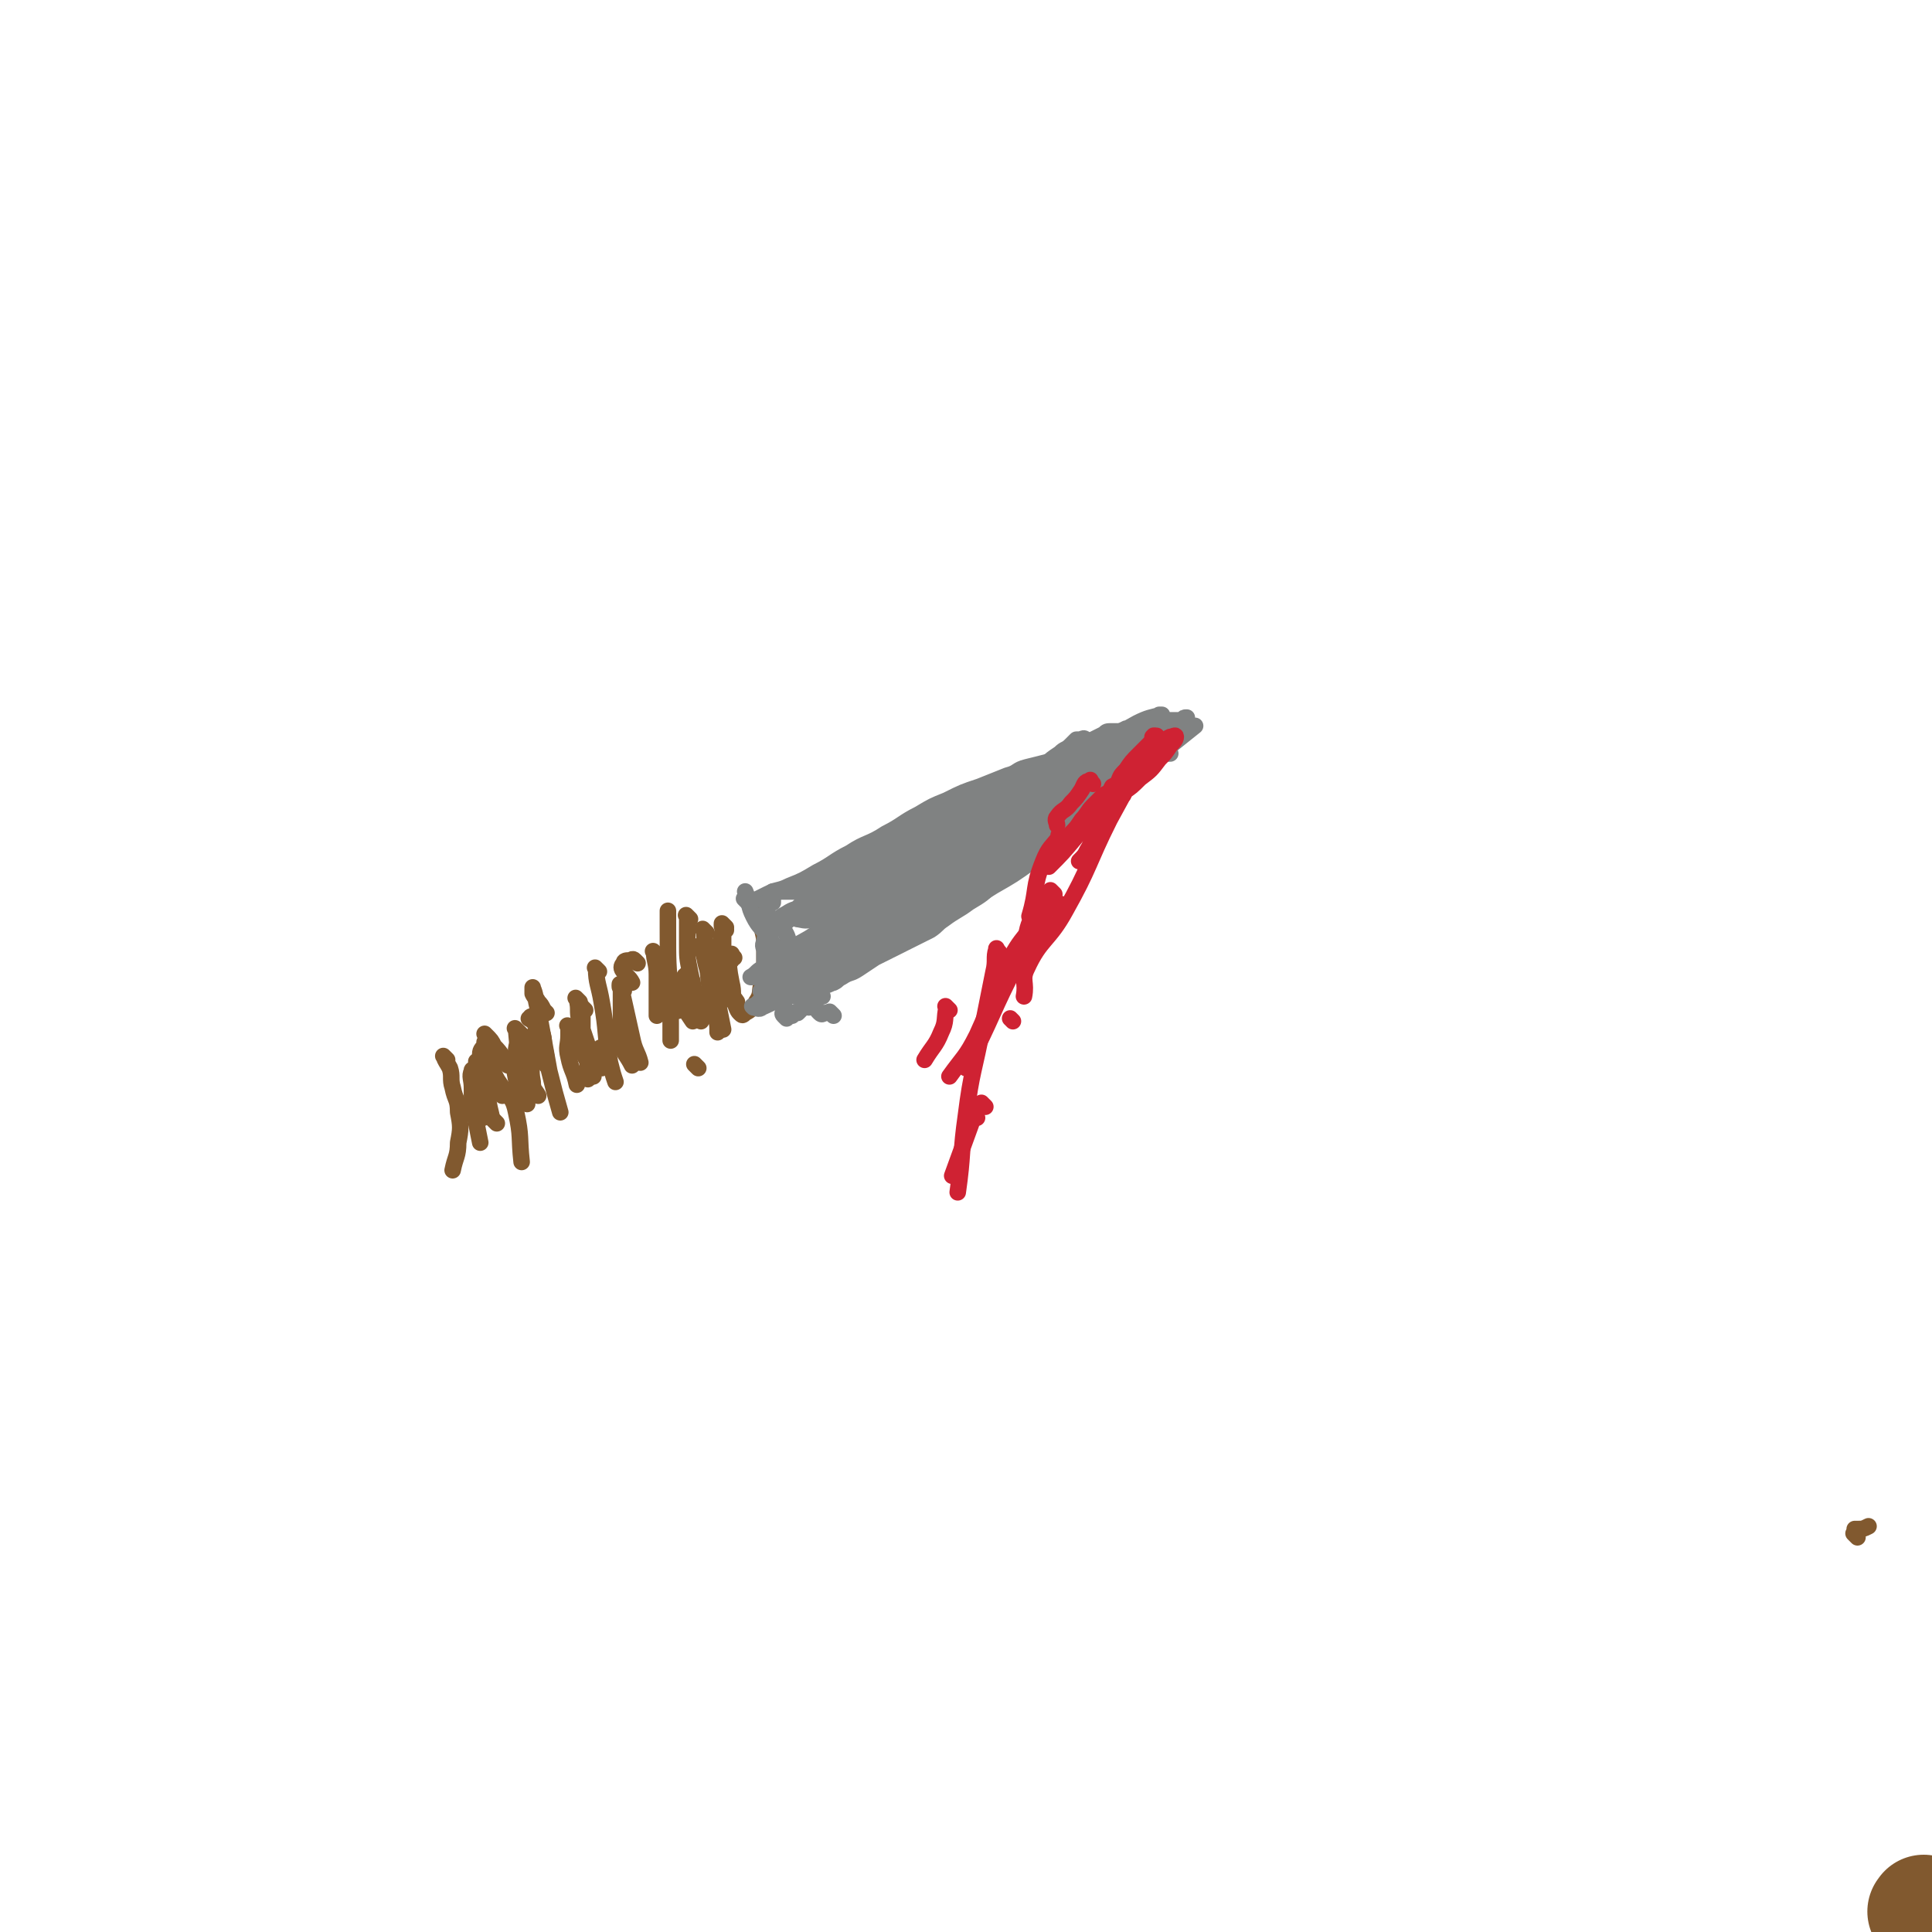<svg viewBox='0 0 700 700' version='1.1' xmlns='http://www.w3.org/2000/svg' xmlns:xlink='http://www.w3.org/1999/xlink'><g fill='none' stroke='#81592F' stroke-width='40' stroke-linecap='round' stroke-linejoin='round'><path d='M698,694c-1,-1 -1,-1 -1,-1 -1,-1 0,0 0,0 0,0 0,0 0,0 0,0 0,0 0,0 -1,-1 0,0 0,0 0,0 0,0 0,0 0,0 0,0 0,0 -1,-1 0,0 0,0 0,0 0,0 0,-1 0,0 0,0 0,0 '/></g>
<g fill='none' stroke='#81592F' stroke-width='6' stroke-linecap='round' stroke-linejoin='round'><path d='M198,367c-1,-1 -1,-1 -1,-1 -1,-2 -1,-2 -2,-3 -1,-2 -1,-1 -2,-3 0,-1 0,-3 0,-2 1,2 1,4 2,8 2,11 2,11 4,22 2,8 2,8 4,15 '/><path d='M188,374c-1,-1 -1,-1 -1,-1 -1,-1 0,0 0,0 1,11 1,11 2,22 '/><path d='M207,373c-1,-1 -1,-1 -1,-1 -1,-1 0,0 0,0 0,1 0,2 0,3 0,4 -1,4 0,8 1,5 2,5 3,10 '/><path d='M210,363c-1,-1 -1,-1 -1,-1 -1,-1 0,0 0,0 1,4 0,4 1,8 1,5 1,4 2,9 1,6 1,6 1,12 '/><path d='M219,381c-1,-1 -1,-1 -1,-1 -1,-1 0,0 0,0 0,2 0,2 0,4 0,2 0,2 0,3 '/><path d='M217,352c-1,-1 -2,-2 -1,-1 0,5 1,6 2,12 2,11 1,11 3,22 1,4 1,4 2,7 '/><path d='M226,359c-1,-1 -1,-1 -1,-1 -1,-1 0,0 0,0 2,9 2,9 4,18 1,5 2,5 3,9 '/><path d='M238,346c-1,-1 -2,-2 -1,-1 0,3 1,4 1,8 0,4 0,4 0,8 0,4 0,4 0,7 '/><path d='M243,365c-1,-1 -1,-1 -1,-1 -1,-1 0,0 0,0 1,3 1,3 1,7 0,2 0,3 0,5 0,1 0,1 0,1 '/><path d='M253,387c-1,-1 -1,-1 -1,-1 -1,-1 0,0 0,0 '/><path d='M260,355c-1,-1 -1,-1 -1,-1 -1,-1 0,0 0,0 1,4 0,5 1,9 1,5 1,5 2,10 '/><path d='M256,338c-1,-1 -1,-1 -1,-1 -1,-1 0,0 0,0 1,10 1,10 2,20 1,6 1,5 2,11 1,3 1,3 1,6 '/><path d='M250,333c-1,-1 -1,-1 -1,-1 -1,-1 0,0 0,0 0,5 0,5 0,10 0,5 0,5 1,10 1,5 1,5 2,9 1,4 1,3 2,7 0,1 0,1 0,2 0,0 0,0 0,0 0,-3 0,-4 -1,-7 -1,-3 -1,-3 -2,-6 0,-1 0,-2 -1,-3 -1,-1 -2,-1 -2,0 -1,1 0,2 0,3 0,3 0,3 -1,6 -1,2 -1,4 -2,3 -1,-1 -2,-3 -2,-6 -1,-11 -1,-11 -1,-23 0,-2 0,-2 0,-5 0,-1 0,-1 0,-2 '/><path d='M255,344c-1,-1 -1,-1 -1,-1 -1,-1 0,0 0,0 2,5 1,5 3,10 2,5 3,5 6,9 '/><path d='M266,347c-1,-1 -1,-2 -1,-1 -1,0 0,1 0,2 '/><path d='M265,347c-1,-1 -2,-2 -1,-1 0,4 0,5 1,10 1,4 0,4 1,7 1,2 1,3 2,4 1,1 1,1 2,0 2,-1 3,-2 4,-4 2,-3 1,-3 2,-7 1,-4 1,-4 2,-9 0,-2 0,-2 0,-4 0,-1 0,-1 0,-3 0,0 0,0 0,0 0,2 0,2 0,4 0,3 0,3 0,5 1,4 1,3 2,7 0,1 0,1 0,2 '/><path d='M282,344c-1,-1 -1,-1 -1,-1 -1,-1 0,0 0,0 0,4 0,4 0,8 0,4 0,4 0,7 '/><path d='M276,328c-1,-1 -1,-1 -1,-1 -1,-1 0,0 0,0 0,1 0,2 0,3 0,3 1,3 1,6 1,4 1,4 1,8 0,4 0,5 0,9 0,1 0,1 0,2 '/><path d='M263,336c-1,-1 -1,-1 -1,-1 -1,-1 0,0 0,0 0,4 -1,4 -1,8 -1,4 0,5 -1,9 0,3 0,3 -1,6 '/><path d='M263,337c-1,-1 -1,-1 -1,-1 -1,-1 0,0 0,0 0,5 0,5 0,10 0,6 -1,6 1,11 1,3 2,3 4,6 '/><path d='M673,557c-1,-1 -1,-1 -1,-1 -1,-1 0,0 0,0 0,0 0,0 0,0 0,0 0,0 0,0 -1,-1 0,0 0,0 0,0 0,0 0,0 0,-1 0,-1 0,-2 0,0 1,0 1,0 2,0 2,0 4,-1 '/><path d='M212,366c-1,-1 -1,-1 -1,-1 -1,-1 0,0 0,0 0,1 0,2 0,3 0,3 0,3 0,5 1,3 1,3 2,6 1,3 2,3 3,6 '/><path d='M226,358c-1,-1 -1,-1 -1,-1 -1,-1 0,0 0,0 0,0 0,0 0,0 0,2 0,2 0,3 0,4 0,4 0,8 0,5 -1,5 0,10 1,4 2,4 4,8 '/><path d='M231,349c-1,-1 -1,-1 -1,-1 -1,-1 -1,0 -2,0 -1,0 -2,0 -2,1 -1,1 -1,2 0,3 1,2 2,2 3,4 '/></g>
<g fill='none' stroke='#808282' stroke-width='6' stroke-linecap='round' stroke-linejoin='round'><path d='M271,327c-1,-1 -1,-1 -1,-1 -1,-1 0,0 0,0 1,0 1,0 2,0 1,0 1,0 2,0 2,-1 2,-1 4,-2 4,-2 4,-1 8,-3 5,-2 5,-2 10,-5 6,-3 6,-4 12,-7 6,-4 7,-3 13,-7 6,-3 6,-4 12,-7 5,-3 5,-3 10,-5 6,-3 6,-3 12,-5 5,-2 5,-2 10,-4 4,-1 3,-2 7,-3 4,-1 4,-1 8,-2 3,-1 2,-2 5,-3 2,-1 3,-1 5,-2 3,-1 3,-1 6,-3 2,-1 2,-1 4,-2 1,-1 1,-1 3,-1 1,0 2,0 3,0 2,0 2,0 4,0 2,-1 2,-1 4,-2 2,0 2,0 4,0 2,0 2,0 3,0 2,-1 1,-1 3,-2 1,0 1,0 2,0 1,0 1,0 2,0 1,0 1,0 2,0 0,0 0,-1 0,-1 -1,0 -1,0 -2,1 -1,1 0,1 -1,2 -2,2 -2,1 -4,3 -3,2 -2,3 -5,5 -6,5 -7,5 -13,10 -4,3 -4,3 -8,7 -4,3 -3,4 -7,7 -4,4 -4,4 -9,7 -6,5 -6,4 -12,9 -5,4 -4,5 -9,9 -4,4 -4,4 -9,7 -4,3 -5,3 -9,6 -3,2 -2,2 -5,4 -4,2 -4,2 -8,4 -6,3 -6,3 -12,6 -3,2 -3,2 -6,4 -3,2 -3,1 -6,3 -2,1 -1,1 -3,2 -1,0 -1,0 -2,0 -1,0 -1,0 -2,0 -1,1 -1,1 -2,2 -1,1 -1,1 -2,2 0,0 0,1 0,1 0,0 -1,0 -1,0 0,1 1,2 0,2 0,1 -1,0 -2,0 0,0 0,0 0,0 0,1 0,1 0,2 -1,1 -1,1 -2,2 -1,0 -1,0 -2,0 0,0 0,1 0,1 -1,0 -1,0 -2,0 '/><path d='M298,361c-1,-1 -1,-1 -1,-1 -1,-1 -1,-1 -2,-2 -2,-2 -2,-1 -4,-3 -2,-1 -2,-1 -3,-3 -3,-3 -3,-3 -5,-6 -3,-3 -2,-3 -5,-7 -2,-3 -3,-3 -5,-7 -2,-4 -1,-4 -3,-9 '/><path d='M285,369c-1,-1 -1,-1 -1,-1 -1,-1 0,-1 0,-2 0,-1 0,-2 0,-3 -1,-2 -1,-2 -2,-4 -1,-3 -1,-3 -2,-7 -1,-4 -1,-4 -2,-8 '/><path d='M302,368c-1,-1 -1,-1 -1,-1 -1,-1 0,0 0,0 -1,0 -1,0 -2,0 -1,0 -1,1 -2,0 -1,-1 -1,-1 -2,-3 -1,-2 -1,-2 -2,-4 -1,-3 -2,-2 -3,-5 -1,-3 -1,-3 -2,-6 -1,-3 -1,-4 -2,-7 -1,-4 -1,-3 -3,-7 '/><path d='M277,360c-1,-1 -2,-1 -1,-1 0,-1 2,0 3,-1 2,-1 2,-2 4,-4 4,-4 4,-4 9,-7 9,-7 9,-7 19,-13 12,-8 12,-8 24,-16 9,-6 9,-6 19,-11 6,-3 6,-3 13,-6 3,-2 4,-1 7,-3 2,-1 2,-1 4,-2 1,0 2,0 2,0 -1,1 -2,1 -4,2 -8,5 -7,5 -15,10 -10,7 -10,7 -20,13 -10,6 -11,5 -21,12 -4,2 -3,3 -7,6 -2,2 -2,2 -4,3 0,0 0,0 0,0 4,-2 4,-2 7,-5 8,-6 8,-6 16,-12 7,-5 7,-5 14,-10 8,-6 8,-6 17,-11 4,-3 4,-3 8,-5 2,-2 3,-1 5,-3 2,-1 4,-2 3,-2 -1,1 -3,3 -7,5 -13,9 -14,8 -27,17 -16,10 -16,9 -31,20 -9,7 -8,8 -17,16 -3,3 -3,2 -6,5 -2,2 -1,2 -3,4 0,0 0,0 0,0 2,-1 2,-1 4,-3 8,-6 8,-6 16,-12 12,-8 13,-8 25,-16 9,-7 9,-8 18,-14 10,-7 11,-6 21,-13 3,-2 2,-2 5,-4 2,-2 2,-1 4,-3 1,-1 3,-2 2,-2 -1,0 -3,1 -6,3 -13,7 -13,7 -25,15 -16,10 -17,9 -31,20 -9,7 -8,8 -16,17 -2,2 -2,2 -4,5 -1,1 -3,3 -2,3 1,0 3,-1 5,-3 17,-12 17,-12 34,-24 15,-11 15,-11 30,-21 13,-9 13,-9 27,-18 8,-6 9,-5 17,-11 3,-2 3,-2 6,-4 2,-1 2,-2 4,-3 1,0 2,0 2,0 0,0 -2,-1 -3,0 -6,3 -6,3 -12,7 -9,6 -8,7 -17,13 -12,8 -13,7 -25,15 -7,5 -7,5 -14,10 -4,3 -5,2 -9,5 -2,1 -1,1 -3,2 -1,0 -2,0 -2,0 0,-1 2,-1 3,-2 5,-4 5,-5 10,-9 8,-8 8,-8 17,-15 6,-4 6,-4 12,-8 4,-3 4,-4 8,-7 4,-4 4,-4 9,-7 3,-2 4,-2 7,-4 2,-1 2,-2 4,-3 1,-1 3,-1 3,-1 0,0 -2,-1 -3,0 -7,3 -7,4 -13,8 -7,4 -7,4 -13,9 -6,4 -6,4 -11,8 -7,5 -7,5 -13,10 -8,6 -7,6 -15,12 -4,4 -4,4 -9,7 -2,2 -2,2 -4,3 -1,0 -2,0 -2,0 0,0 2,1 3,0 6,-3 6,-4 11,-8 10,-7 10,-8 20,-15 9,-7 10,-7 19,-14 6,-4 6,-4 12,-9 6,-4 6,-4 12,-9 3,-2 3,-2 5,-4 2,-2 2,-2 4,-4 1,-1 2,-1 3,-2 1,-1 1,-1 2,-2 0,0 1,0 1,0 -4,1 -5,1 -9,3 -9,5 -9,5 -17,11 -9,6 -8,6 -17,12 -11,7 -11,7 -22,14 -10,6 -10,6 -20,12 -4,3 -4,3 -8,6 -2,2 -2,2 -5,3 -1,1 -1,1 -3,1 0,0 0,0 0,0 7,-4 7,-4 13,-8 10,-7 9,-8 19,-14 9,-6 10,-5 19,-11 6,-4 6,-4 12,-8 5,-4 5,-4 10,-8 5,-3 5,-3 11,-6 2,-1 2,-1 4,-2 1,0 1,0 2,0 1,0 2,0 2,0 -2,2 -4,2 -7,4 -11,7 -10,8 -21,14 -10,5 -10,4 -20,9 -9,5 -9,6 -18,11 -10,6 -11,5 -21,11 -8,4 -7,5 -15,9 -5,3 -6,2 -11,5 -3,1 -3,1 -5,3 -2,1 -1,2 -3,3 -1,0 -2,0 -2,0 1,0 3,1 5,0 14,-6 14,-7 27,-14 11,-6 11,-6 22,-12 10,-6 11,-5 21,-11 7,-4 7,-4 13,-8 4,-2 3,-3 7,-5 3,-2 3,-1 6,-3 2,-1 2,-1 4,-3 1,-1 1,-2 2,-3 1,-1 2,-1 2,-1 0,0 -2,-1 -3,0 -9,4 -9,4 -18,9 -11,5 -10,6 -21,11 -13,6 -13,6 -27,12 -9,4 -9,4 -18,8 -4,2 -4,2 -8,4 -2,1 -2,1 -4,2 -1,0 -1,0 -3,0 -1,0 -1,0 -2,0 0,0 0,0 0,0 2,0 2,0 3,0 8,-3 8,-3 15,-6 13,-5 13,-5 26,-11 9,-4 9,-4 18,-8 10,-4 10,-5 20,-9 4,-2 5,-2 9,-4 3,-1 2,-2 5,-3 1,-1 2,0 3,0 1,0 1,0 2,-1 0,0 0,0 0,0 -1,0 -2,-1 -3,0 -8,3 -8,3 -15,7 -11,5 -11,5 -21,11 -12,6 -11,7 -23,13 -9,5 -9,4 -19,8 -4,2 -4,2 -8,3 -2,0 -2,0 -4,0 -1,0 -1,0 -3,0 -1,0 -1,0 -2,0 0,0 0,0 0,0 0,0 0,0 -1,0 0,0 0,0 0,0 1,-1 1,-1 2,-2 2,-2 2,-2 5,-3 3,-2 3,-2 7,-3 4,-2 5,-1 9,-3 3,-1 3,-1 6,-2 6,-2 5,-2 11,-4 7,-2 7,-2 14,-4 5,-2 4,-2 9,-4 5,-2 6,-1 11,-3 3,-1 3,-1 6,-3 3,-1 2,-2 5,-3 4,-2 5,-2 9,-4 4,-2 4,-3 8,-5 2,-1 2,-1 4,-2 1,0 2,1 3,0 1,0 0,-1 0,-2 0,0 0,0 0,0 -2,0 -2,-1 -4,0 -6,2 -5,3 -11,5 -10,4 -10,3 -20,7 -10,4 -10,5 -20,10 -13,6 -13,5 -26,12 -7,3 -7,4 -13,8 -4,2 -4,2 -8,5 -2,1 -1,1 -3,2 -1,0 -1,0 -3,0 0,0 0,0 0,0 6,-2 6,-3 12,-5 11,-4 11,-3 22,-8 7,-3 7,-3 13,-7 7,-3 7,-3 13,-7 7,-4 7,-4 13,-8 3,-2 2,-2 5,-4 2,-1 2,-1 4,-2 0,0 1,0 1,0 0,0 -1,0 -2,0 -2,1 -2,1 -4,2 -4,2 -4,3 -8,5 -7,4 -7,4 -14,7 -12,6 -12,6 -24,12 -10,5 -10,4 -20,9 -6,3 -6,3 -12,6 -3,1 -3,1 -6,2 -2,0 -2,0 -4,0 -1,0 -1,0 -3,0 0,0 0,0 -1,0 -1,0 -1,0 -2,0 0,1 0,1 0,2 0,1 0,1 0,2 0,0 0,0 0,0 0,0 0,0 0,0 -1,-1 0,0 0,0 0,0 0,0 0,0 0,0 0,0 0,0 -1,-1 -1,0 -2,0 0,0 0,0 0,0 0,0 0,-1 0,0 -1,0 0,0 0,1 0,1 0,1 0,2 -1,1 -1,1 -2,2 '/><path d='M293,365c-1,-1 -1,-1 -1,-1 -1,-1 0,-1 0,-2 0,-1 -1,-1 -2,-2 -1,-1 -1,-2 -2,-3 -1,-2 -2,-2 -3,-4 -1,-2 -1,-3 -2,-5 -1,-2 -1,-2 -2,-4 -1,-2 -1,-2 -2,-4 -1,-2 -1,-1 -2,-3 0,-1 -1,-2 0,-2 1,-1 2,0 3,0 '/><path d='M296,361c-1,-1 -1,-1 -1,-1 -2,-1 -2,0 -3,0 0,0 0,-1 0,-1 -1,0 -1,0 -2,0 -1,0 -1,0 -2,0 -2,-1 -1,-1 -3,-2 -1,0 -2,0 -3,0 -2,-1 -2,-1 -3,-2 -1,-1 -1,-1 -2,-2 0,-1 0,-1 0,-2 0,-1 0,-1 0,-3 0,-1 0,-1 0,-3 0,-2 -1,-2 0,-4 0,-2 1,-2 2,-3 2,-2 2,-2 4,-4 4,-3 4,-3 9,-5 9,-5 9,-5 19,-10 7,-3 7,-3 14,-6 3,-1 3,-1 5,-3 2,-1 2,-1 3,-2 1,-1 1,-1 2,-2 0,-1 1,-2 0,-2 -1,-1 -2,0 -3,0 -8,3 -8,2 -16,6 -8,4 -8,5 -16,10 -4,2 -4,2 -7,5 -2,2 -2,2 -4,4 -1,1 -3,2 -2,2 1,0 3,-1 6,-3 18,-10 18,-10 36,-20 8,-5 8,-5 16,-10 5,-3 5,-4 10,-7 2,-2 3,-1 5,-3 0,0 0,-1 0,-1 -1,0 -2,-1 -3,0 -7,3 -7,3 -14,7 -10,6 -10,6 -19,13 -8,6 -8,6 -16,12 -3,2 -3,3 -6,5 -2,2 -2,2 -5,4 -1,1 -3,1 -3,2 0,0 1,1 2,0 7,-4 6,-5 13,-10 13,-8 13,-8 26,-16 7,-4 7,-4 13,-8 2,-1 2,-2 4,-3 1,-1 3,-1 3,-2 0,0 -2,-1 -3,0 -10,6 -10,7 -20,13 -12,7 -13,7 -25,14 -8,5 -8,5 -16,10 -3,2 -3,1 -6,3 -2,1 -3,2 -3,2 0,1 2,1 4,0 6,-2 6,-2 12,-5 9,-5 9,-6 18,-11 8,-5 8,-5 16,-9 6,-3 6,-3 12,-6 5,-2 5,-2 10,-5 3,-1 3,-2 6,-3 2,-1 2,0 4,0 2,0 3,-1 3,0 -1,1 -3,1 -5,3 -13,8 -13,9 -26,17 -12,8 -12,7 -24,15 -8,5 -8,6 -16,11 -8,5 -9,4 -17,9 -2,1 -2,2 -4,4 -1,1 -1,1 -3,1 0,0 0,0 0,0 2,-1 2,-2 4,-3 8,-6 8,-6 17,-11 11,-7 11,-7 22,-14 9,-5 9,-5 17,-11 8,-5 7,-5 15,-10 5,-3 6,-3 11,-6 2,-1 2,-2 4,-3 1,0 2,0 2,0 0,0 0,1 -1,1 -5,4 -5,4 -11,8 -10,7 -10,7 -21,14 -8,5 -9,4 -17,10 -5,4 -5,5 -10,9 -5,4 -6,3 -11,6 -2,1 -1,1 -3,2 0,0 0,0 0,0 2,-1 2,-1 4,-3 7,-5 6,-6 13,-11 9,-7 10,-7 19,-14 3,-2 3,-3 6,-5 2,-1 2,-1 4,-2 0,0 0,0 0,0 -5,2 -6,1 -11,3 -12,5 -12,5 -23,11 -7,3 -7,3 -14,7 -3,1 -2,2 -5,3 -1,0 -2,0 -2,0 1,-1 2,-2 4,-3 4,-3 4,-2 8,-5 4,-2 3,-3 7,-5 1,-1 1,-1 3,-2 1,0 2,0 2,0 0,0 -2,0 -3,0 -2,1 -2,1 -4,2 -1,1 -1,1 -3,1 0,0 0,0 -1,0 0,0 0,0 0,0 6,-3 6,-3 12,-7 '/><path d='M311,331c-1,-1 -1,-1 -1,-1 -1,-1 0,0 0,0 2,-1 3,-1 5,-2 2,-2 2,-2 4,-4 3,-3 4,-2 7,-5 6,-5 5,-5 11,-10 9,-7 9,-6 18,-13 5,-4 5,-4 10,-8 4,-3 4,-3 8,-6 3,-2 3,-3 6,-5 2,-2 2,-2 5,-4 2,-2 2,-1 4,-3 1,-1 1,-1 2,-2 0,0 1,0 1,0 1,0 2,-1 2,0 1,1 1,2 0,3 -2,3 -2,3 -5,5 -9,9 -9,9 -19,17 -13,11 -13,11 -27,20 -12,8 -12,7 -24,15 -5,3 -5,3 -10,7 -3,2 -3,2 -6,5 -2,1 -1,2 -3,3 -1,1 -1,1 -2,2 0,0 0,0 0,0 3,-1 3,-1 5,-2 11,-6 11,-6 22,-12 13,-7 13,-6 26,-14 8,-5 8,-6 16,-12 5,-4 5,-4 10,-8 3,-2 2,-2 5,-4 2,-2 3,-1 5,-3 2,-1 2,-1 3,-2 1,-1 1,-1 2,-2 0,0 0,0 0,0 -4,2 -4,2 -8,4 -12,7 -12,7 -23,15 -11,7 -10,7 -21,14 -12,8 -13,8 -25,16 -8,6 -7,6 -15,12 -7,5 -7,4 -14,9 -3,2 -3,2 -6,4 -2,1 -2,1 -4,3 -1,1 -1,1 -2,2 0,0 0,0 0,0 0,0 0,0 0,0 -1,-1 0,0 0,0 1,0 2,1 3,0 9,-4 9,-5 18,-10 14,-8 14,-8 27,-16 10,-6 10,-6 19,-13 8,-6 8,-7 16,-14 6,-5 5,-5 11,-10 6,-5 7,-4 13,-9 3,-2 3,-3 6,-5 2,-2 3,-2 5,-4 3,-2 3,-2 5,-4 2,-1 1,-2 3,-3 1,-1 1,-1 3,-2 1,-1 1,-1 2,-1 1,0 1,0 2,0 1,0 2,0 2,0 0,0 -1,0 -2,0 -6,3 -5,4 -11,7 -13,8 -13,8 -26,16 -11,7 -11,7 -22,13 -12,7 -13,6 -25,13 -5,3 -5,3 -10,7 -2,1 -2,2 -4,3 -1,1 -3,1 -3,2 0,0 1,0 2,0 4,-1 4,-1 7,-2 8,-3 8,-2 16,-6 11,-5 11,-5 21,-11 11,-6 11,-6 21,-12 7,-5 7,-5 14,-10 4,-2 3,-3 7,-5 2,-2 2,-2 5,-3 2,-1 2,-1 4,-2 1,-1 1,-1 2,-2 0,0 1,0 1,0 0,-1 0,-1 0,-2 1,0 1,0 2,0 0,0 0,0 0,0 -2,0 -2,-1 -4,0 -13,8 -13,9 -26,18 -14,10 -14,11 -28,20 -9,6 -10,5 -19,10 -4,2 -4,3 -8,5 -2,1 -3,1 -5,2 -2,1 -2,1 -4,2 -1,0 -1,0 -2,0 0,0 0,0 0,0 2,-1 2,-2 4,-3 8,-5 8,-4 16,-9 7,-5 7,-5 14,-10 9,-6 8,-7 17,-13 6,-5 6,-5 13,-9 5,-3 5,-3 10,-6 3,-2 3,-2 6,-4 4,-3 4,-3 8,-5 2,-1 3,-1 5,-2 2,-1 2,-1 3,-2 2,-1 2,-1 3,-2 2,-1 1,-1 3,-2 2,-1 2,-1 4,-2 2,-1 1,-1 3,-2 1,-1 1,-1 3,-1 1,0 1,0 2,0 0,0 0,0 0,0 -2,0 -2,-1 -4,0 -7,3 -7,4 -14,8 -10,6 -9,6 -19,12 -12,7 -12,6 -24,13 -7,4 -7,4 -13,8 -6,4 -6,4 -12,8 -3,2 -3,2 -6,4 -3,2 -2,2 -5,4 -2,2 -3,2 -5,4 -2,1 -1,2 -3,3 -1,1 -2,1 -2,1 0,0 2,0 3,0 2,0 2,1 4,0 4,-1 4,-2 8,-4 5,-2 4,-3 9,-5 3,-2 3,-1 6,-3 5,-3 5,-4 10,-7 10,-5 10,-4 20,-9 5,-3 5,-4 10,-7 4,-3 4,-2 8,-5 3,-2 3,-2 6,-4 3,-2 3,-2 5,-4 3,-2 2,-2 5,-4 2,-2 3,-1 5,-3 3,-2 2,-2 5,-4 2,-2 2,-1 4,-3 2,-1 2,-1 3,-3 1,-1 1,-1 2,-2 1,0 1,0 2,0 0,0 0,0 0,0 -5,4 -5,4 -10,8 -10,8 -11,7 -21,15 -13,9 -12,10 -25,19 -8,5 -8,5 -16,10 -4,2 -4,2 -7,5 -2,1 -2,2 -4,3 -1,1 -1,1 -3,2 -1,1 -1,1 -3,2 -1,1 -1,1 -3,1 -1,0 -1,0 -2,0 -1,0 -1,0 -2,0 0,1 -1,2 0,2 1,1 2,0 3,0 2,0 2,1 4,0 8,-4 8,-4 16,-9 7,-4 7,-4 14,-9 4,-3 3,-3 7,-6 3,-3 3,-2 6,-5 2,-2 1,-2 3,-4 1,-1 1,-1 2,-2 0,-1 1,-2 0,-2 -1,0 -2,1 -3,2 -5,4 -5,4 -10,8 -10,7 -10,7 -20,14 -6,4 -5,5 -11,8 -6,3 -6,2 -12,5 -3,1 -2,2 -5,3 -2,2 -2,2 -5,3 -2,1 -2,1 -4,2 -2,1 -2,1 -4,2 -2,1 -2,1 -5,1 -2,0 -2,0 -4,0 -1,0 -1,0 -2,0 -1,0 -1,0 -2,0 -1,0 -1,0 -2,0 -1,0 -1,0 -2,0 -2,1 -1,1 -3,2 -1,0 -1,0 -2,0 -1,0 -1,0 -3,0 -1,0 -1,0 -3,0 -1,0 -1,0 -2,0 -1,0 -1,0 -2,0 0,0 0,0 0,0 '/></g>
<g fill='none' stroke='#81592F' stroke-width='6' stroke-linecap='round' stroke-linejoin='round'><path d='M190,376c-1,-1 -1,-1 -1,-1 -1,-1 0,0 0,0 -1,3 -2,3 -2,6 -1,5 -1,5 0,10 1,5 2,5 4,9 '/><path d='M193,370c-1,-1 -2,-1 -1,-1 0,-1 1,-1 2,0 1,1 1,2 2,4 1,3 1,3 1,6 1,3 1,4 1,7 '/><path d='M210,377c-1,-1 -2,-2 -1,-1 1,2 1,3 3,7 2,3 2,4 3,7 '/><path d='M244,358c-1,-1 -1,-1 -1,-1 -1,-1 0,0 0,0 2,3 2,4 4,7 2,3 2,3 4,6 '/><path d='M195,375c-1,-1 -1,-2 -1,-1 -1,3 -1,4 -1,8 0,5 -1,5 0,10 0,3 1,3 2,5 '/><path d='M180,407c-1,-1 -1,-1 -1,-1 -1,-1 0,0 0,0 '/><path d='M177,379c-1,-1 -1,-1 -1,-1 -1,-1 0,0 0,0 -1,2 -2,2 -2,4 0,3 0,4 1,7 1,4 2,4 3,7 '/><path d='M174,386c-1,-1 -1,-1 -1,-1 -1,-1 0,0 0,0 2,5 2,5 3,10 1,4 1,5 2,9 '/><path d='M177,376c-1,-1 -1,-1 -1,-1 -1,-1 0,0 0,0 2,2 2,2 3,4 3,3 3,4 5,7 '/><path d='M174,387c-1,-1 -1,-1 -1,-1 -1,-1 0,0 0,0 2,2 3,1 5,3 2,2 2,2 4,5 3,4 4,4 5,9 2,9 1,9 2,18 '/><path d='M175,391c-1,-1 -1,-2 -1,-1 -1,3 -1,4 -1,8 0,4 1,4 2,7 '/><path d='M162,384c-1,-1 -2,-2 -1,-1 0,1 1,2 2,4 1,3 0,4 1,7 1,5 2,4 2,9 1,5 1,6 0,11 0,5 -1,5 -2,10 '/><path d='M172,389c-1,-1 -1,-2 -1,-1 -1,2 0,3 0,6 0,5 0,5 1,10 1,5 1,5 2,10 '/><path d='M177,384c-1,-1 -1,-1 -1,-1 -1,-1 0,0 0,0 2,3 2,3 3,6 2,4 2,4 3,8 '/></g>
<g fill='none' stroke='#CF2233' stroke-width='6' stroke-linecap='round' stroke-linejoin='round'><path d='M396,284c-1,-1 -1,-2 -1,-1 -2,0 -2,1 -3,3 -2,3 -2,3 -4,5 -2,3 -3,2 -5,5 -1,1 0,2 0,3 '/><path d='M409,281c-1,-1 -1,-1 -1,-1 -1,-1 0,0 0,0 -1,1 -1,1 -2,2 -1,2 -1,2 -3,3 -1,2 -1,2 -3,3 -2,2 -2,2 -4,4 -2,2 -2,3 -4,5 -2,3 -2,3 -4,5 -1,1 -2,2 -2,2 0,1 2,0 3,0 '/><path d='M407,288c-1,-1 -1,-2 -1,-1 -1,0 1,1 0,2 -1,2 -2,2 -4,4 -3,4 -3,4 -5,8 -2,3 -1,4 -3,7 -1,2 -1,2 -3,4 '/><path d='M398,294c-1,-1 -1,-1 -1,-1 -1,-1 0,0 0,0 -3,5 -3,5 -7,10 -5,6 -5,6 -10,11 '/><path d='M385,304c-1,-1 -1,-1 -1,-1 -1,-1 0,0 0,0 -3,4 -4,4 -6,9 -4,10 -2,10 -5,20 '/><path d='M382,324c-1,-1 -1,-1 -1,-1 -1,-1 0,0 0,0 -2,2 -2,2 -4,5 -3,5 -4,5 -5,10 -2,7 0,7 -1,14 '/><path d='M344,366c-1,-1 -1,-1 -1,-1 -1,-1 0,0 0,0 -1,4 0,5 -2,9 -2,5 -3,5 -6,10 '/><path d='M354,405c-1,-1 -1,-1 -1,-1 -1,-1 0,0 0,0 -4,11 -4,11 -8,22 '/><path d='M362,345c-1,-1 -1,-2 -1,-1 -1,3 0,4 -1,8 -2,10 -2,10 -4,20 -3,16 -4,16 -6,32 -2,14 -1,14 -3,28 '/><path d='M357,401c-1,-1 -1,-1 -1,-1 -1,-1 0,0 0,0 '/><path d='M386,329c-1,-1 -1,-1 -1,-1 -1,-1 -1,0 -2,0 -2,1 -2,1 -4,2 -3,3 -3,3 -5,6 -5,6 -5,6 -9,13 -6,12 -5,13 -11,26 -4,8 -5,8 -10,15 '/><path d='M380,337c-1,-1 -1,-1 -1,-1 -1,-1 0,-2 0,-2 -1,1 -2,1 -3,3 -4,5 -4,5 -7,11 -10,19 -9,20 -19,39 '/><path d='M420,268c-1,-1 -1,-2 -1,-1 -1,0 -1,1 -2,2 -2,2 -2,2 -4,4 -3,3 -3,3 -5,6 -2,2 -2,2 -3,5 -1,1 -1,2 0,3 0,1 1,1 2,0 3,-2 3,-2 6,-5 4,-3 4,-3 7,-7 2,-2 2,-2 4,-5 1,-1 2,-2 2,-3 0,-1 -1,0 -2,0 -2,1 -2,1 -3,3 0,1 0,1 0,2 '/><path d='M417,274c-1,-1 -2,-1 -1,-1 0,-2 1,-2 2,-4 0,-1 0,-1 0,-2 0,0 0,0 0,0 0,0 0,-1 0,0 -1,0 0,0 0,1 -1,4 -2,3 -4,7 -6,11 -6,11 -12,22 -8,16 -7,17 -16,33 -6,11 -9,10 -14,21 -2,4 0,5 -1,10 '/><path d='M367,370c-1,-1 -1,-1 -1,-1 '/></g>
</svg>